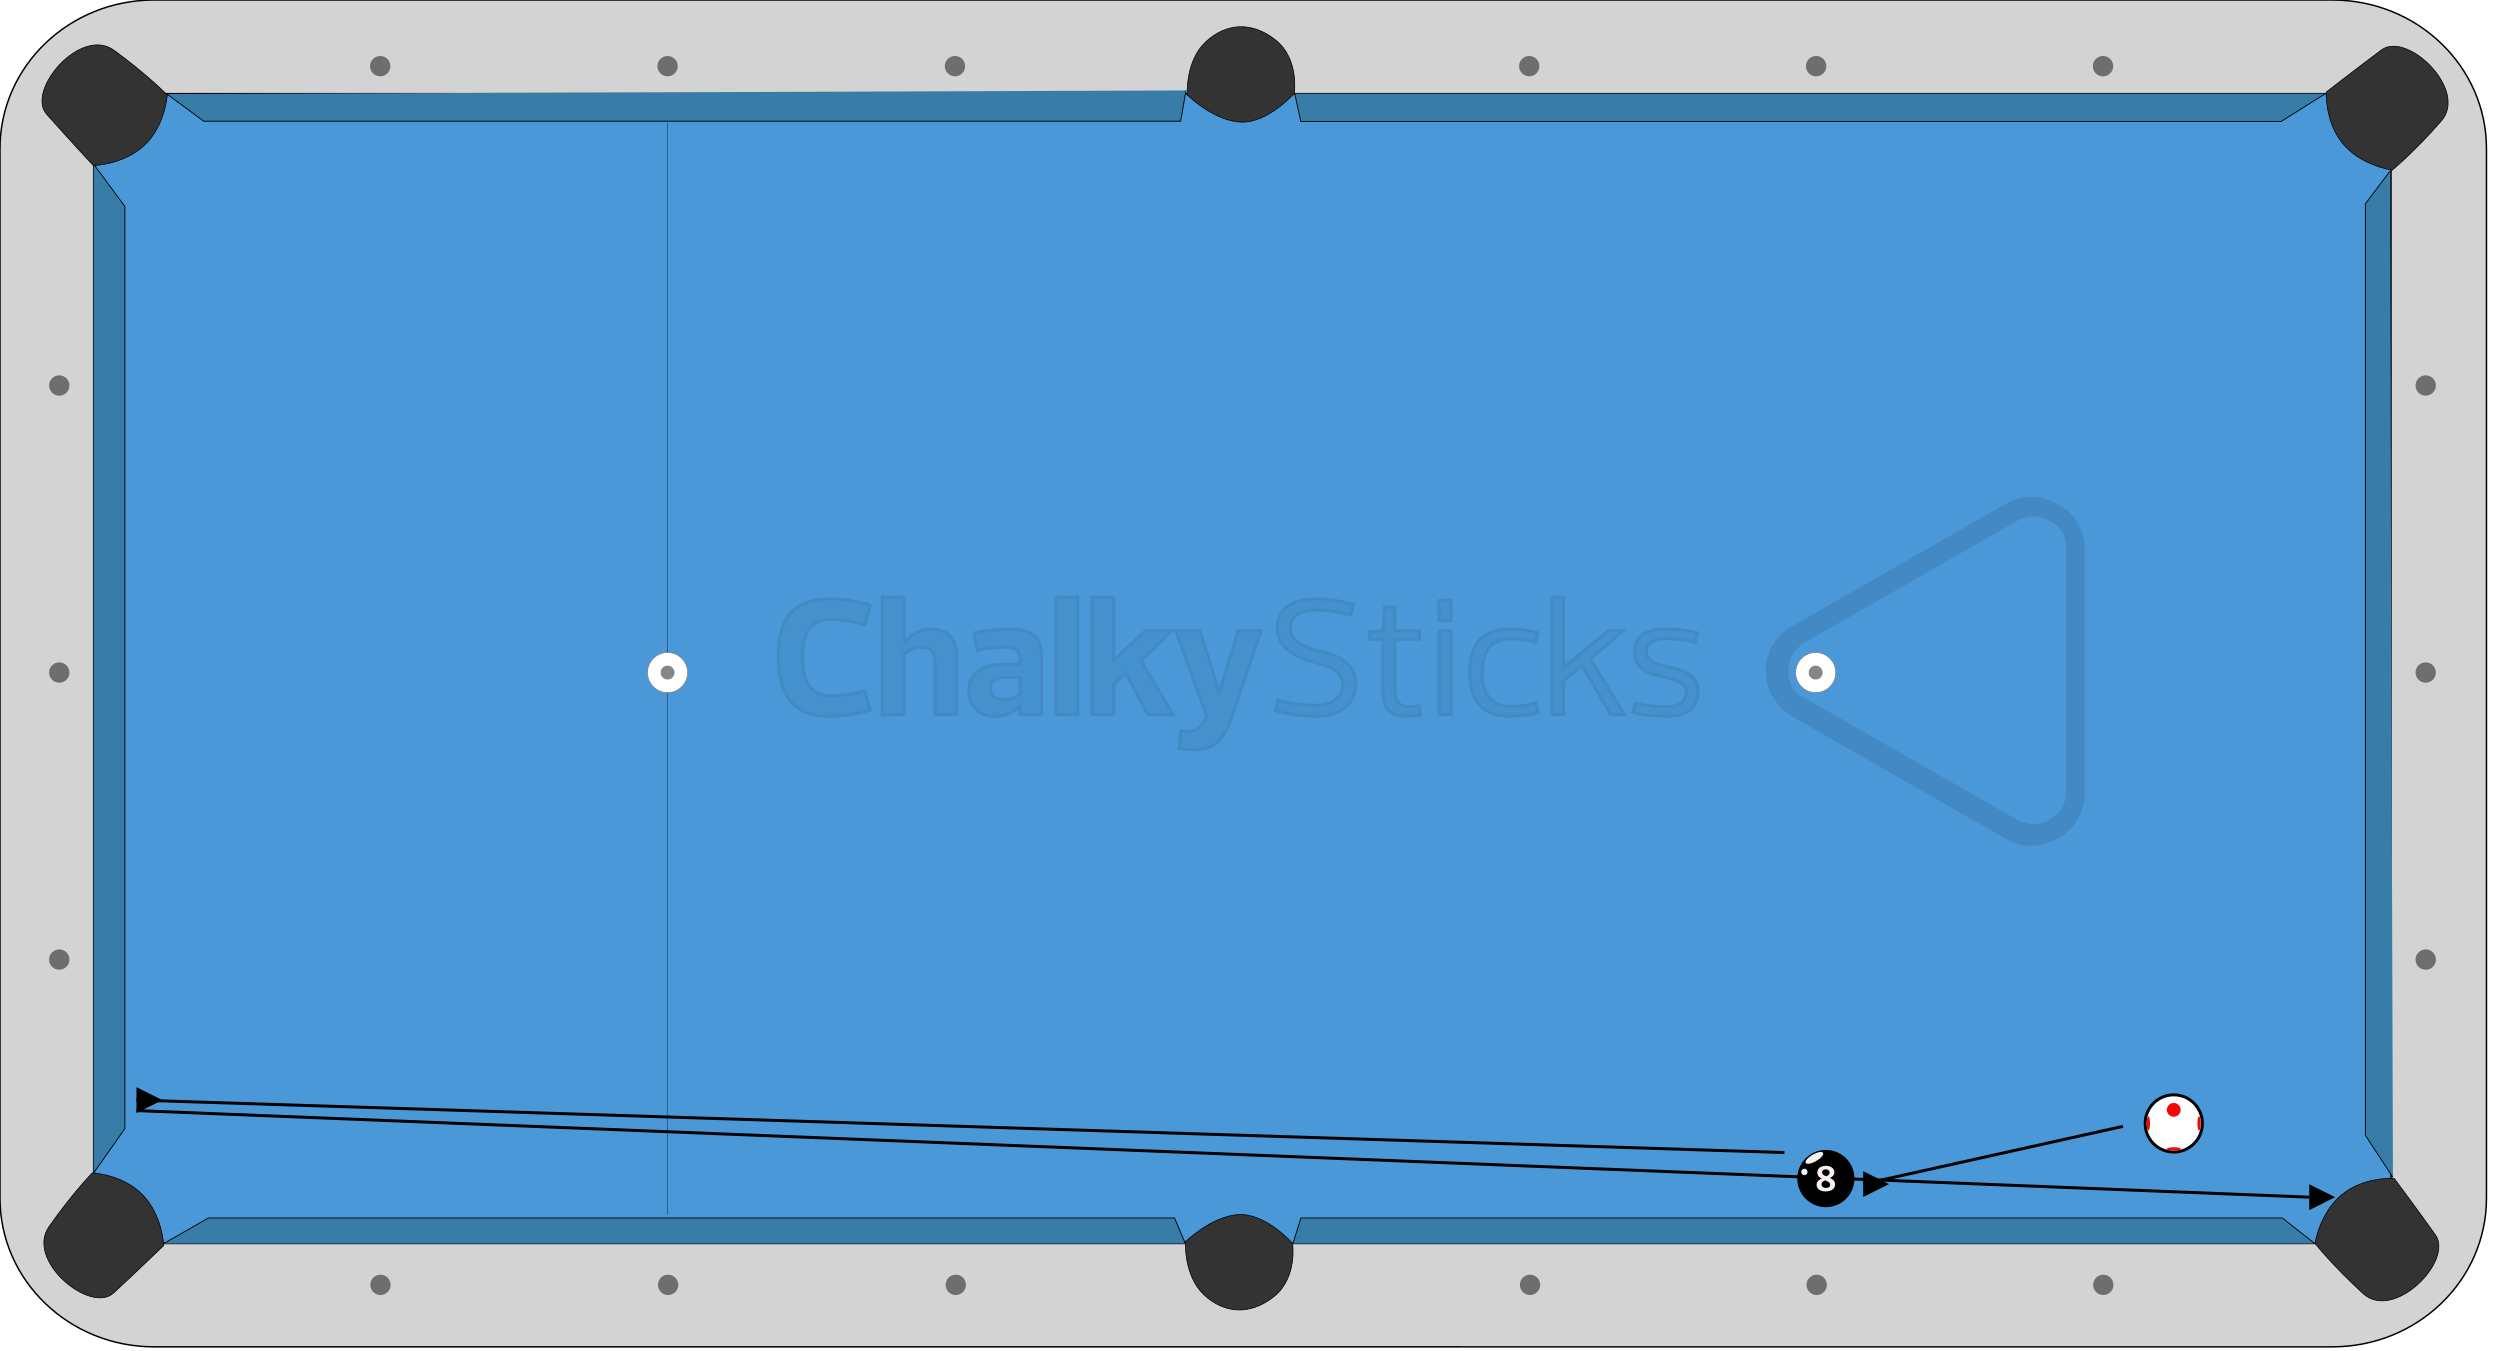 <?xml version="1.0"?>
<svg xmlns="http://www.w3.org/2000/svg" xmlns:xlink="http://www.w3.org/1999/xlink" id="SVGTable" class="table" version="1.1" owidth="838" oheight="453" preserveAspectRatio="xMidYMid meet" viewBox="0 0 838 453" enable-background="new 0 0 838 453" xml:space="preserve" width="838" height="453">
                <defs>
                    <marker id="arrow-black" viewBox="0 0 15 15" refX="0" refY="5" fill="rgb(0, 0, 0)" markerUnits="strokeWidth" markerWidth="14" markerHeight="13" orient="auto" xfill="#000000"><path d="M 0 0 L 10 5 L 0 10 z" style=""/></marker>
                <marker id="000000" viewBox="0 0 15 15" refX="0" refY="5" fill="#000000" markerUnits="strokeWidth" markerWidth="14" markerHeight="13" orient="auto"><path d="M 0 0 L 10 5 L 0 10 z"/></marker></defs>
                <path class="bounds" fill="rgb(211, 211, 211)" stroke="#000000" stroke-width="0.5" stroke-miterlimit="10" d="M0,49.812C0,22.301,23.127,0,51.66,0h730.138 c28.529,0,51.666,22.301,51.666,49.812v351.839c0,27.51-23.137,49.811-51.666,49.811H51.66C23.127,451.461,0,429.161,0,401.651 V49.812L0,49.812z" xfill="#D3D3D3" style=""/>
                <path class="cloth" fill="rgb(74, 152, 216)" stroke="#000000" stroke-width="0.5" stroke-miterlimit="10" width="770.06" height="385.407" xfill="#4A98D8" d="M31.405 31.398 L801.465 31.398 L801.465 416.805 L31.405 416.805 Z" style=""/>
                <path fill="rgb(51, 51, 51)" stroke="#000000" stroke-width="0.25" stroke-miterlimit="10" d="M802.566,395.038 c0,0,7.584,10.179,13.775,18.88c6.189,8.699-13.897,29.056-24.173,19.731c-10.265-9.333-16.164-16.845-16.164-16.845 s1.539-10.335,9.076-16.437C792.621,394.271,802.566,395.038,802.566,395.038z" xfill="#333333" style=""/>
                <path fill="rgb(51, 51, 51)" stroke="#000000" stroke-width="0.25" stroke-miterlimit="10" d="M779.786,30.832c0,0,9.985-7.764,18.521-14.11 c8.53-6.35,29.116,13.39,20.03,23.818c-9.087,10.442-16.447,16.467-16.447,16.467s-10.304-1.352-16.498-8.783 C779.2,40.797,779.786,30.832,779.786,30.832z" xfill="#333333" style=""/>
                <path fill="rgb(51, 51, 51)" stroke="#000000" stroke-width="0.25" stroke-miterlimit="10" d="M31.252,55.476c0,0-8.574-9.246-15.609-17.171 C8.601,30.387,27.018,8.692,38.225,16.856c11.197,8.168,17.828,14.963,17.828,14.963s-0.602,10.214-7.639,16.857 C41.359,55.319,31.252,55.476,31.252,55.476z" xfill="#333333" style=""/>
                <path fill="rgb(51, 51, 51)" stroke="#000000" stroke-width="0.25" stroke-miterlimit="10" d="M54.852,417.519c0,0-9.026,8.718-16.77,15.882 c-7.742,7.164-29.581-10.853-21.674-22.185c7.916-11.326,14.535-18.062,14.535-18.062s10.162,0.437,16.864,7.354 C54.53,407.433,54.852,417.519,54.852,417.519z" xfill="#333333" style=""/>
                <path class="rail" fill="rgb(56, 125, 168)" stroke="#000000" stroke-width="0.3" stroke-miterlimit="10" xfill="#387DA8" d="M801.076,57.428L792.867,68.331L792.867,380.555L802.113,394.67" style=""/>
                <path class="rail" fill="rgb(56, 125, 168)" stroke="#000000" stroke-width="0.3" stroke-miterlimit="10" xfill="#387DA8" d="M779.479,31.398L764.558,40.75L436.024,40.75L433.993,31.398" style=""/>
                <path class="rail" fill="rgb(56, 125, 168)" stroke="#000000" stroke-width="0.3" stroke-miterlimit="10" xfill="#387DA8" d="M397.544,30.312L395.756,40.625L68.266,40.625L68.266,40.625L55.955,31.511" style=""/>
                <path class="rail" fill="rgb(56, 125, 168)" stroke="#000000" stroke-width="0.3" stroke-miterlimit="10" xfill="#387DA8" d="M31.405,55.044L41.873,69.23L41.873,378.316L31.405,393.152" style=""/>
                <path class="rail" fill="rgb(56, 125, 168)" stroke="#000000" stroke-width="0.3" stroke-miterlimit="10" xfill="#387DA8" d="M54.852,416.858L69.87,408.264L393.715,408.264L397.329,416.858" style=""/>
                <path class="rail" fill="rgb(56, 125, 168)" stroke="#000000" stroke-width="0.3" stroke-miterlimit="10" xfill="#387DA8" d="M433.378,416.858L436.086,408.264L765.043,408.264L775.925,416.858" style=""/>
                <path class="diamond" id="spot18_1_" fill="rgb(109, 110, 112)" d="M809.693,129.226c0-1.887,1.524-3.413,3.407-3.413c1.884,0,3.408,1.524,3.408,3.413 c0,1.88-1.524,3.406-3.408,3.406C811.22,132.632,809.693,131.105,809.693,129.226z" xfill="#6D6E70" style=""/>
                <path class="diamond" id="spot17_1_" fill="rgb(109, 110, 112)" d="M809.693,225.433c0-1.881,1.524-3.408,3.407-3.408c1.884,0,3.408,1.527,3.408,3.408 c0,1.885-1.524,3.409-3.408,3.409C811.22,228.842,809.693,227.318,809.693,225.433z" xfill="#6D6E70" style=""/>
                <path class="diamond" id="spot15_1_" fill="rgb(109, 110, 112)" d="M701.617,430.68c0-1.881,1.521-3.403,3.408-3.403c1.883,0,3.401,1.522,3.401,3.403 c0,1.892-1.521,3.41-3.401,3.41C703.14,434.09,701.617,432.567,701.617,430.68z" xfill="#6D6E70" style=""/>
                <path class="diamond" id="spot14_1_" fill="rgb(109, 110, 112)" d="M605.539,430.68c0-1.881,1.529-3.403,3.412-3.403c1.879,0,3.406,1.522,3.406,3.403 c0,1.892-1.525,3.41-3.406,3.41C607.068,434.09,605.539,432.567,605.539,430.68z" xfill="#6D6E70" style=""/>
                <path class="diamond" id="spot13_1_" fill="rgb(109, 110, 112)" d="M509.46,430.68c0-1.881,1.527-3.403,3.416-3.403c1.879,0,3.406,1.522,3.406,3.403 c0,1.892-1.527,3.41-3.406,3.41C510.992,434.09,509.46,432.567,509.46,430.68z" xfill="#6D6E70" style=""/>
                <path class="diamond" id="spot12_1_" fill="rgb(109, 110, 112)" d="M316.968,430.68c0-1.881,1.527-3.403,3.414-3.403c1.875,0,3.402,1.522,3.402,3.403 c0,1.892-1.527,3.41-3.402,3.41C318.494,434.09,316.968,432.567,316.968,430.68z" xfill="#6D6E70" style=""/>
                <path class="diamond" id="spot11_1_" fill="rgb(109, 110, 112)" d="M220.547,430.68c0-1.881,1.528-3.403,3.414-3.403c1.875,0,3.402,1.522,3.402,3.403 c0,1.892-1.527,3.41-3.402,3.41C222.074,434.09,220.547,432.567,220.547,430.68z" xfill="#6D6E70" style=""/>
                <path class="diamond" id="spot10_1_" fill="rgb(109, 110, 112)" d="M124.126,430.68c0-1.881,1.526-3.403,3.413-3.403c1.875,0,3.402,1.522,3.402,3.403 c0,1.892-1.527,3.41-3.402,3.41C125.655,434.09,124.126,432.567,124.126,430.68z" xfill="#6D6E70" style=""/>
                <path class="diamond" id="spot9_1_" fill="rgb(109, 110, 112)" d="M16.451,321.641c0-1.879,1.528-3.402,3.414-3.402c1.881,0,3.408,1.523,3.408,3.402 c0,1.889-1.527,3.412-3.408,3.412C17.979,325.053,16.451,323.525,16.451,321.641z" xfill="#6D6E70" style=""/>
                <path class="diamond" id="spot8_1_" fill="rgb(109, 110, 112)" d="M16.451,225.433c0-1.881,1.528-3.408,3.414-3.408c1.881,0,3.408,1.527,3.408,3.408 c0,1.885-1.527,3.409-3.408,3.409C17.979,228.842,16.451,227.318,16.451,225.433z" xfill="#6D6E70" style=""/>
                <path class="diamond" id="spot7_1_" fill="rgb(109, 110, 112)" d="M16.451,129.226c0-1.887,1.528-3.414,3.414-3.414c1.881,0,3.408,1.525,3.408,3.414 c0,1.879-1.527,3.406-3.408,3.406C17.979,132.632,16.451,131.104,16.451,129.226z" xfill="#6D6E70" style=""/>
                <path class="diamond" id="spot6_1_" fill="rgb(109, 110, 112)" d="M124.036,22.178c0-1.887,1.526-3.414,3.413-3.414c1.875,0,3.402,1.527,3.402,3.414 c0,1.884-1.527,3.41-3.402,3.41C125.564,25.589,124.036,24.062,124.036,22.178z" xfill="#6D6E70" style=""/>
                <path class="diamond" id="spot5_1_" fill="rgb(109, 110, 112)" d="M220.366,22.178c0-1.887,1.528-3.414,3.414-3.414c1.875,0,3.402,1.527,3.402,3.414 c0,1.884-1.527,3.41-3.402,3.41C221.893,25.589,220.366,24.062,220.366,22.178z" xfill="#6D6E70" style=""/>
                <path class="diamond" id="spot4_1_" fill="rgb(109, 110, 112)" d="M316.696,22.178c0-1.887,1.526-3.414,3.414-3.414c1.875,0,3.401,1.527,3.401,3.414 c0,1.884-1.526,3.41-3.401,3.41C318.222,25.589,316.696,24.062,316.696,22.178z" xfill="#6D6E70" style=""/>
                <path class="diamond" id="spot3_1_" fill="rgb(109, 110, 112)" d="M509.193,22.178c0-1.887,1.522-3.414,3.407-3.414c1.888,0,3.406,1.527,3.406,3.414 c0,1.884-1.521,3.41-3.406,3.41C510.72,25.589,509.193,24.062,509.193,22.178z" xfill="#6D6E70" style=""/>
                <path class="grid" style="display: none;" display="none" fill="none" isolation="isolate" opacity=".5" stroke="#000" stroke-miterlimit="10" stroke-width=".2" d="M223.8,407.1L223.8,40.9"/>
				<path class="grid" style="display: none;" fill="none" isolation="isolate" opacity=".5" stroke="#000" stroke-miterlimit="10" stroke-width=".2" d="M224,408.1L224,40.9"/>
				<path class="grid" style="display: none;" fill="none" isolation="isolate" opacity=".5" stroke="#000" stroke-miterlimit="10" stroke-width=".2" d="M127.4,408.1L127.4,40.9"/>
				<path class="grid" style="display: none;" fill="none" isolation="isolate" opacity=".5" stroke="#000" stroke-miterlimit="10" stroke-width=".2" d="M320.1,408.1L320.1,40.9"/>
				<path class="grid" style="display: none;" fill="none" isolation="isolate" opacity=".5" stroke="#000" stroke-miterlimit="10" stroke-width=".2" d="M415.4,408.1L415.4,40.9"/>
				<path class="grid" style="display: none;" fill="none" isolation="isolate" opacity=".5" stroke="#000" stroke-miterlimit="10" stroke-width=".2" d="M512.6,408.1L512.6,40.9"/>
				<path class="grid" style="display: none;" fill="none" isolation="isolate" opacity=".5" stroke="#000" stroke-miterlimit="10" stroke-width=".2" d="M608.9,408.1L608.9,40.9"/>
				<path class="grid" style="display: none;" fill="none" isolation="isolate" opacity=".5" stroke="#000" stroke-miterlimit="10" stroke-width=".2" d="M704.9,408.1L704.9,40.9"/>
				<path class="grid" style="display: none;" fill="none" isolation="isolate" opacity=".5" stroke="#000" stroke-miterlimit="10" stroke-width=".2" d="M792.9,129.2L41.9,129.2"/>
				<path class="grid" style="display: none;" fill="none" isolation="isolate" opacity=".5" stroke="#000" stroke-miterlimit="10" stroke-width=".2" d="M792.9,225.4L41.9,225.4"/>
				<path class="grid" style="display: none;" fill="none" isolation="isolate" opacity=".5" stroke="#000" stroke-miterlimit="10" stroke-width=".2" d="M792.9,321.6L41.9,321.6"/>
				<path id="spot16_1_" fill="rgb(109, 110, 112)" xfill="#6D6E70" d="M809.692,321.646A3.409,3.409 0,1,1 816.51,321.646A3.409,3.409 0,1,1 809.692,321.646" style=""/>
                <path id="spot2_1_" fill="rgb(109, 110, 112)" xfill="#6D6E70" d="M605.356,22.178A3.409,3.409 0,1,1 612.174,22.178A3.409,3.409 0,1,1 605.356,22.178" style=""/>
                <path id="spot1_1_" fill="rgb(109, 110, 112)" xfill="#6D6E70" d="M701.525,22.178A3.406,3.414 0,1,1 708.337,22.178A3.406,3.414 0,1,1 701.525,22.178" style=""/>
                <path class="pocket" id="spot1_2_" fill="rgb(51, 51, 51)" xfill="#333333" d="M797.691,417.858A3.406,3.414 0,1,1 804.503,417.858A3.406,3.414 0,1,1 797.691,417.858" style=""/>
                <path class="pocket" id="spot1_3_" fill="rgb(51, 51, 51)" xfill="#333333" d="M797.691,33.01A3.406,3.414 0,1,1 804.503,33.01A3.406,3.414 0,1,1 797.691,33.01" style=""/>
                <path class="pocket" id="spot1_4_" fill="rgb(51, 51, 51)" xfill="#333333" d="M413.028,29.01A3.406,3.414 0,1,1 419.84,29.01A3.406,3.414 0,1,1 413.028,29.01" style=""/>
                <path class="pocket" id="spot1_5_" fill="rgb(51, 51, 51)" xfill="#333333" d="M27.708,33.01A3.405,3.414 0,1,1 34.518,33.01A3.405,3.414 0,1,1 27.708,33.01" style=""/>
                <path class="pocket" id="spot1_6_" fill="rgb(51, 51, 51)" xfill="#333333" d="M27.708,417.856A3.405,3.414 0,1,1 34.518,417.856A3.405,3.414 0,1,1 27.708,417.856" style=""/>
                <path class="pocket" id="spot1_7_" fill="rgb(51, 51, 51)" xfill="#333333" d="M413.391,417.856A3.406,3.414 0,1,1 420.203,417.856A3.406,3.414 0,1,1 413.391,417.856" style=""/>
                <path fill="rgb(51, 51, 51)" stroke="#000000" stroke-width="0.25" stroke-miterlimit="10" d="M397.946,31.796 c0,0-0.649-11.306,6.174-17.721s15.542-6.988,23.491-0.632c7.947,6.356,6.242,17.817,6.242,17.817s-8.838,10.052-17.93,9.67 C406.84,40.553,397.946,31.796,397.946,31.796z" xfill="#333333" style=""/>
                <path fill="rgb(51, 51, 51)" stroke="#000000" stroke-width="0.25" stroke-miterlimit="10" d="M415.347,407.122 c9.091-0.381,17.931,9.672,17.931,9.672s1.705,11.461-6.244,17.816c-7.948,6.354-16.667,5.781-23.491-0.635 c-6.823-6.412-6.174-17.721-6.174-17.721S406.262,407.501,415.347,407.122z" xfill="#333333" style=""/>
                <g class="branding" opacity="0.1">
                    <path fill="rgb(8, 85, 109)" stroke-width="1" stroke="#000000" d="M277.915,200.74c4.555,0,8.547,0.562,13.776,2.137l-1.743,6.466c-6.016-1.405-8.434-1.687-11.414-1.687 c-7.085,0-9.503,4.892-9.503,12.482c0,8.152,2.418,13.102,9.503,13.102c2.98,0,5.398-0.281,11.414-1.688l1.743,6.468 c-5.229,1.519-9.221,2.08-13.776,2.08c-13.438,0-17.037-8.996-17.037-19.96C260.877,209.343,264.476,200.74,277.915,200.74z" xfill="#08556D" style=""/>
                    <path fill="rgb(8, 85, 109)" stroke-width="1" stroke="#000000" d="M303.049,239.537h-7.31v-39.359h7.31v14.9h0.112c2.418-2.586,5.51-4.217,9.166-4.217 c5.623,0,8.434,3.654,8.434,9.446v19.229h-7.31v-17.543c0-3.262-1.237-5.061-4.499-5.061c-2.305,0-4.498,1.237-5.904,2.137 L303.049,239.537L303.049,239.537z" xfill="#08556D" style=""/>
                    <path fill="rgb(8, 85, 109)" stroke-width="1" stroke="#000000" d="M327.564,218.002l-1.068-5.848c3.992-0.787,8.209-1.293,11.583-1.293c7.141,0,11.077,1.855,11.077,9.446 v19.229h-7.311v-2.812c-0.057,0-0.057,0-0.111,0c-2.418,2.476-4.78,3.373-8.322,3.373c-5.623,0-8.715-3.769-8.715-8.658 c0-6.86,6.298-8.771,11.808-8.771h5.342V220.7c0-2.867-1.799-3.768-5.454-3.768C334.143,216.934,331.613,217.158,327.564,218.002z  M341.847,227.055h-4.892c-3.317,0-4.948,1.182-4.948,3.77c0,2.475,1.968,3.652,4.386,3.652c2.307,0,4.442-0.955,5.454-1.742 V227.055z" xfill="#08556D" style=""/>
                    <path fill="rgb(8, 85, 109)" stroke-width="1" stroke="#000000" d="M353.936,200.178h7.311v39.359h-7.311V200.178z" xfill="#08556D" style=""/>
                    <path fill="rgb(8, 85, 109)" stroke-width="1" stroke="#000000" d="M373.335,221.264l10.57-9.84h8.828l-10.234,10.121l10.797,17.992h-8.604l-7.311-13.832l-4.048,3.711v10.121 h-7.311v-39.359h7.311L373.335,221.264L373.335,221.264z" xfill="#08556D" style=""/>
                    <path fill="rgb(8, 85, 109)" stroke-width="1" stroke="#000000" d="M394.083,211.424h8.152l6.408,20.523h0.113l6.24-20.523h7.76l-9.951,29.125 c-2.698,8.041-6.299,10.797-12.54,10.797c-1.519,0-3.599-0.168-5.061-0.506l0.675-6.018c0.844,0.17,2.08,0.281,2.699,0.281 c2.699,0,4.836-2.08,5.904-5.172L394.083,211.424z" xfill="#08556D" style=""/>
                    <path fill="rgb(8, 85, 109)" stroke-width="1" stroke="#000000" d="M427.595,238.188l0.73-3.484c5.734,1.404,9.559,1.688,12.707,1.688c6.467,0,9.055-3.543,9.055-6.916 c0-5.174-5.961-6.521-9.896-7.592c-6.02-1.519-12.033-4.835-12.033-11.302c0-7.085,5.678-9.84,12.875-9.84 c4.162,0,8.098,0.562,12.65,1.912l-0.953,3.485c-5.736-1.405-8.549-1.687-11.697-1.687c-6.465,0-8.49,2.98-8.49,6.241 c0,4.948,6.354,6.747,10.402,7.703c6.018,1.35,11.525,4.161,11.525,10.739c0,7.312-5.732,10.966-13.438,10.966 C436.872,240.1,432.149,239.537,427.595,238.188z" xfill="#08556D" style=""/>
                    <path fill="rgb(8, 85, 109)" stroke-width="1" stroke="#000000" d="M463.581,214.291h-4.441v-2.586l4.441-0.281l0.506-7.873h3.43v7.873h8.322v2.867h-8.322v16.363 c0,4.104,1.125,6.24,5.117,6.24c0.9,0,1.799-0.059,3.092-0.281l0.396,3.094c-1.463,0.225-3.486,0.393-4.723,0.393 c-5.455,0-7.816-2.248-7.816-8.828L463.581,214.291L463.581,214.291z" xfill="#08556D" style=""/>
                    <path fill="rgb(8, 85, 109)" stroke-width="1" stroke="#000000" d="M486.354,201.303v6.69h-3.938v-6.69H486.354z M486.354,211.424v28.113h-3.938v-28.113H486.354z" xfill="#08556D" style=""/>
                    <path fill="rgb(8, 85, 109)" stroke-width="1" stroke="#000000" d="M506.089,210.861c3.486,0,6.02,0.393,9.393,1.236l-0.73,3.205c-4.387-1.124-6.748-1.124-8.66-1.124 c-6.689,0-9.276,4.835-9.276,11.302c0,6.467,2.587,11.303,9.276,11.303c1.912,0,4.273,0,8.66-1.125l0.73,3.205 c-3.373,0.844-5.904,1.236-9.393,1.236c-9.953,0-13.438-5.959-13.438-14.621C492.649,216.821,496.136,210.861,506.089,210.861z" xfill="#08556D" style=""/>
                    <path fill="rgb(8, 85, 109)" stroke-width="1" stroke="#000000" d="M524.14,223.737l14.957-12.313h4.893l-10.908,9.502l11.471,18.611h-4.666l-9.561-16.418l-6.186,5.004 v11.414h-3.938v-39.359h3.938V223.737L524.14,223.737z" xfill="#08556D" style=""/>
                    <path fill="rgb(8, 85, 109)" stroke-width="1" stroke="#000000" d="M559.112,240.1c-4.273,0-8.377-0.393-11.75-1.234l0.729-3.205c4.441,1.125,8.715,1.234,10.57,1.234 c6.018,0,6.578-3.768,6.578-4.891c0-2.082-1.236-3.768-7.084-4.949c-5.734-1.068-10.234-2.924-10.234-8.604 c0-5.004,3.543-7.59,10.066-7.59c4.271,0,7.59,0.393,10.965,1.236l-0.732,3.205c-4.439-1.124-8.15-1.236-10.008-1.236 c-5.904,0-6.354,3.316-6.354,4.273c0,2.08,0.955,3.879,6.745,5.061c6.187,1.293,10.571,2.98,10.571,8.377 C569.179,237.119,565.636,240.1,559.112,240.1z" xfill="#08556D" style=""/>
                </g>
                <path class="balkline" opacity="0.5" fill="none" stroke="#000000" stroke-width="0.25" stroke-miterlimit="10" enable-background="new    " d="M223.772,407.111L223.772,40.941" style=""/>
                <g class="headspot">
                    <path id="outerdot_2_" fill="rgb(255, 255, 255)" stroke="#818282" stroke-width="0.25" stroke-miterlimit="10" xfill="#FFFFFF" d="M217.049,225.446A6.725,6.725 0,1,1 230.499,225.446A6.725,6.725 0,1,1 217.049,225.446" style=""/>
                    <path id="innerdot_2_" fill="rgb(134, 134, 134)" stroke="#FFFFFF" stroke-width="0.25" stroke-miterlimit="10" d="M221.306,225.446 c0-1.358,1.104-2.464,2.467-2.464c1.354,0,2.467,1.104,2.467,2.464c0,1.358-1.104,2.467-2.467,2.467 S221.306,226.805,221.306,225.446z" xfill="#868686" style=""/>
                </g>
                <g class="footspot">
                    <path id="outerdot_1_" fill="rgb(255, 255, 255)" stroke="#818282" stroke-width="0.25" stroke-miterlimit="10" xfill="#FFFFFF" d="M601.898,225.446A6.725,6.725 0,1,1 615.348,225.446A6.725,6.725 0,1,1 601.898,225.446" style=""/>
                    <path id="innerdot_1_" fill="rgb(134, 134, 134)" stroke="#FFFFFF" stroke-width="0.25" stroke-miterlimit="10" d="M606.154,225.446 c0-1.358,1.104-2.464,2.467-2.464c1.354,0,2.467,1.104,2.467,2.464c0,1.358-1.104,2.467-2.467,2.467 S606.154,226.805,606.154,225.446z" xfill="#868686" style=""/>
                </g>
                <g class="rackoutline" opacity="0.1">
                    <path d="M671.906,169.136l-71.07,40.71c-5.52,2.759-8.97,8.97-8.97,15.18c0,6.209,3.45,11.73,8.97,15.181l71.07,40.709 c5.52,3.451,12.42,3.451,17.939,0c5.521-2.76,8.971-8.97,8.971-15.18v-81.42c0-6.9-3.45-12.42-8.971-15.18 C684.326,165.685,677.426,165.685,671.906,169.136L671.906,169.136z M687.087,174.655c3.45,1.38,5.52,4.831,5.52,8.97v82.111 c0,3.45-2.069,6.9-5.52,8.97c-3.451,2.07-7.591,2.07-11.04,0l-71.071-40.711c-3.449-1.379-5.52-4.829-5.52-8.969 s2.07-7.59,5.52-9.661l71.071-40.71C679.496,172.585,683.636,172.585,687.087,174.655z" style=""/>
                </g>

                <!-- Editable Groups -->
                <g class="shapes"/>
                <g class="lines"><path id="line--2655" fill="none" data-id="line--2655" class="line line-visible line--2655" stroke="#000000" stroke-width="1" stroke-dasharray="null" marker-end="url(#000000)" x1="711.608" y1="377.548" x2="624.526" y2="396.9" d="M711.608 377.548 Q 668.067 387.224 624.526 396.9"/><path data-id="line--2655" class="ghost-line line--2655" fill="none" stroke="rgba(0, 0, 0, 0)" stroke-width="14" x1="711.608" y1="377.548" x2="624.526" y2="396.9" d="M711.608 377.548 Q 668.067 387.224 624.526 396.9" style="touch-action: pan-y; user-select: none; -webkit-user-drag: none; -webkit-tap-highlight-color: rgba(0, 0, 0, 0);"/><path id="line--9756" fill="none" data-id="line--9756" class="line line-visible line--9756" stroke="#000000" stroke-width="1" stroke-dasharray="null" marker-end="url(#000000)" x1="45.74" y1="372.27" x2="774.061" y2="401.298" d="M45.74 372.27 Q 409.9 386.784 774.061 401.298"/><path data-id="line--9756" class="ghost-line line--9756" fill="none" stroke="rgba(0, 0, 0, 0)" stroke-width="14" x1="45.74" y1="372.27" x2="774.061" y2="401.298" d="M45.74 372.27 Q 409.9 386.784 774.061 401.298" style="touch-action: pan-y; user-select: none; -webkit-user-drag: none; -webkit-tap-highlight-color: rgba(0, 0, 0, 0);"/><path id="line--950" fill="none" data-id="line--950" class="line line-visible line--950" stroke="#000000" stroke-width="1" stroke-dasharray="null" marker-end="url(#000000)" x1="598.138" y1="386.344" x2="45.74" y2="368.752" d="M598.138 386.344 Q 321.939 377.548 45.74 368.752"/><path data-id="line--950" class="ghost-line line--950" fill="none" stroke="rgba(0, 0, 0, 0)" stroke-width="14" x1="598.138" y1="386.344" x2="45.74" y2="368.752" d="M598.138 386.344 Q 321.939 377.548 45.74 368.752" style="touch-action: pan-y; user-select: none; -webkit-user-drag: none; -webkit-tap-highlight-color: rgba(0, 0, 0, 0);"/></g>
                <g class="balls"><svg xmlns="http://www.w3.org/2000/svg" xmlns:xlink="http://www.w3.org/1999/xlink" data-color="#111111" version="1.1" x="718.553" y="366.491" width="20.18px" height="20.18px" viewBox="0 0 20.18 20.18" enable-background="new 0 0 20.18 20.18" xml:space="preserve" id="ball--3526" class="ball ball--3526" url="/image/diagrammer/balls/chalkysticks/ball-cue.svg">
    <circle fill="#FFFFFF" stroke="#000000" stroke-miterlimit="10" cx="10.09" cy="10.089" r="9.589"/>
    <circle fill="#F70606" cx="10.09" cy="5.528" r="2.308"/>
    <ellipse fill="#F70606" cx="10.09" cy="18.617" rx="2.406" ry="0.562"/>
    <ellipse fill="#F70606" cx="1.576" cy="10.09" rx="0.562" ry="2.406"/>
    <ellipse fill="#F70606" cx="18.576" cy="10.09" rx="0.562" ry="2.406"/>
</svg><svg xmlns="http://www.w3.org/2000/svg" xmlns:xlink="http://www.w3.org/1999/xlink" data-linecolor="#000000" version="1.1" x="602.446" y="385.46" width="19.176px" height="19.186px" viewBox="0 0 19.176 19.186" enable-background="new 0 0 19.176 19.186" xml:space="preserve" id="ball--6539" class="ball ball--6539" url="/image/diagrammer/balls/chalkysticks/ball-8.svg">
	<path d="M19.176,9.597c0,5.294-4.3,9.588-9.587,9.588C4.288,19.185,0,14.891,0,9.597C0,4.296,4.288,0,9.588,0 C14.876,0,19.176,4.296,19.176,9.597z"/>
	<path fill="#F7EFF1" d="M10.977,9.402c1.08,0.512,1.689,1.149,1.689,2.12c0,1.641-1.419,2.377-3.138,2.377 c-1.629,0-3.048-0.649-3.048-2.207c0-1.006,0.646-1.656,1.677-2.072V9.597C7.288,9.169,6.726,8.531,6.726,7.549 c0-1.494,1.395-2.229,2.904-2.229c1.42,0,2.791,0.736,2.791,2.146c0,0.933-0.539,1.458-1.442,1.91v0.027H10.977z M9.629,12.723 c1.042,0,1.408-0.504,1.408-1.055c0-0.872-0.982-1.165-1.701-1.458c-0.628,0.245-1.215,0.649-1.215,1.312 C8.121,12.121,8.534,12.723,9.629,12.723z M8.318,7.512c0,0.713,0.718,1.117,1.455,1.3c0.575-0.21,1.054-0.614,1.054-1.213 c0-0.714-0.599-1.105-1.299-1.105C8.917,6.495,8.318,6.863,8.318,7.512z"/>
	<path fill="#F2F2F2" d="M8.643,0.99c0.334,0.581-0.697,1.8-2.302,2.724C4.734,4.64,3.164,4.918,2.829,4.338 C2.495,3.757,3.524,2.538,5.131,1.613C6.736,0.689,8.308,0.41,8.643,0.99z"/>
	<path fill="#F2F2F2" d="M3.295,6.837c0.298,0.519,0.13,1.174-0.376,1.466C2.414,8.594,1.762,8.409,1.464,7.891 C1.165,7.373,1.333,6.717,1.839,6.426C2.345,6.135,2.997,6.319,3.295,6.837z"/>
</svg></g>
                <g class="text"/>
                <g class="cues"/>
            </svg>
